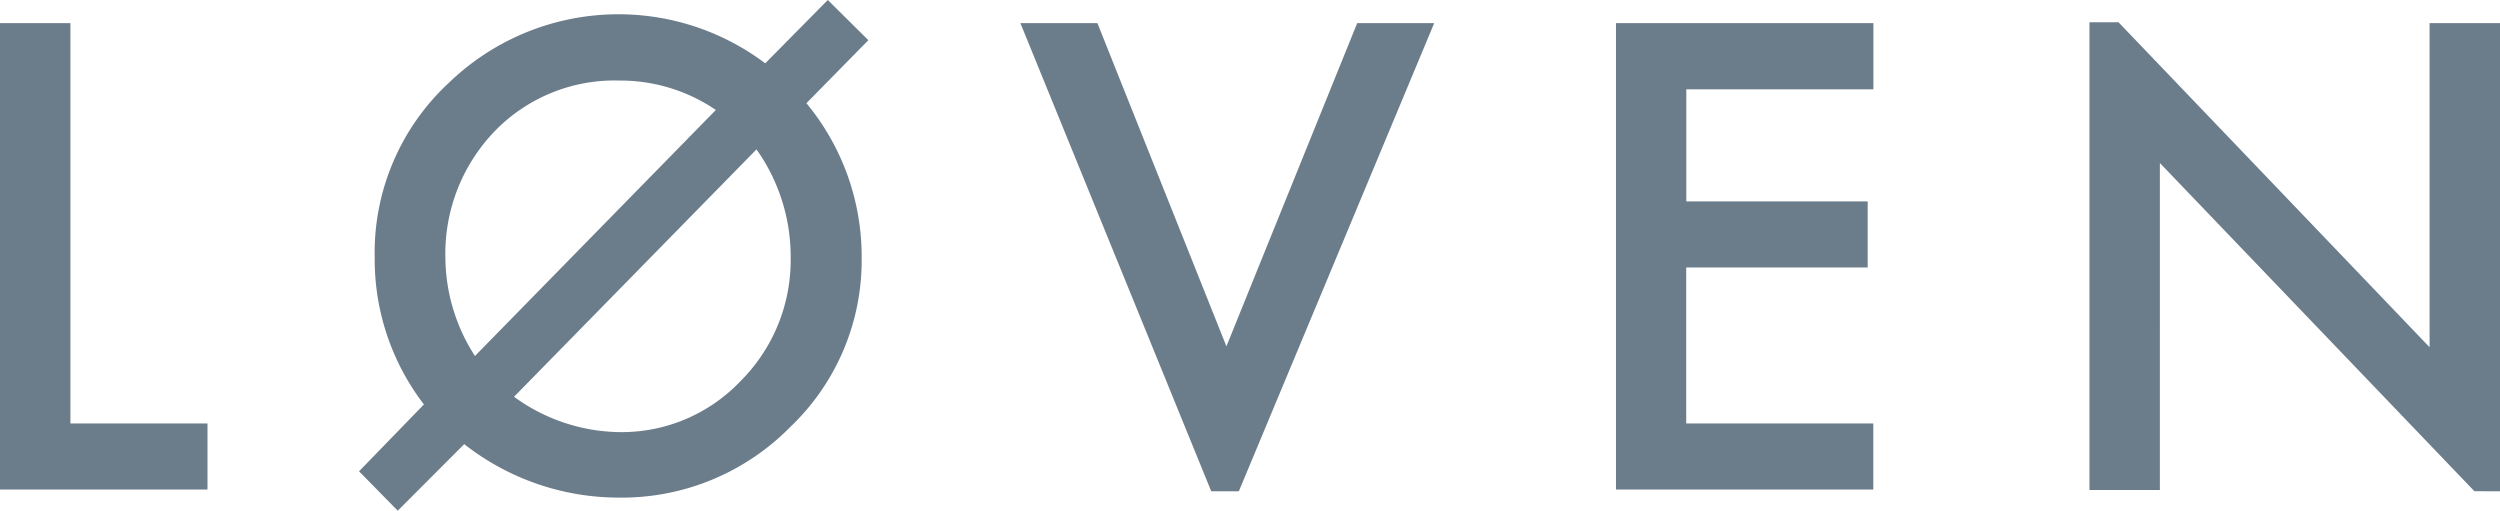<svg xmlns="http://www.w3.org/2000/svg" viewBox="0 0 253.87 51.9"><defs><style>.cls-1{fill:#6b7c8b;}</style></defs><g id="Слой_2" data-name="Слой 2"><g id="Слой_1-2" data-name="Слой 1"><path class="cls-1" d="M253.87,49.89V2.35h-7.15V35.26l-31.59-33h-2.95v47.5h7.15V16.55l31.94,33.33Zm-89.77-.18h26.13V43h-19V27.16h18.43V20.45H171.24V9.07h19V2.35H164.1Zm-38.3.18L145.64,2.35h-7.82L124.54,35.17,111.44,2.35h-7.82L123,49.89ZM87.5,26.15a24.41,24.41,0,0,0-5.61-15.67l6.29-6.4L84.06,0,77.71,6.43a24.79,24.79,0,0,0-32.15,2,23.51,23.51,0,0,0-7.51,17.76,24.18,24.18,0,0,0,5,14.88l-6.59,6.79,3.93,4,6.75-6.76a25.43,25.43,0,0,0,15.67,5.43,24,24,0,0,0,17.45-7.18A23.36,23.36,0,0,0,87.5,26.15m-14.79-15-24.48,25a18.57,18.57,0,0,1-3-9.88,17.91,17.91,0,0,1,5-12.94A16.94,16.94,0,0,1,62.93,8.18a17.22,17.22,0,0,1,9.78,3m7.58,14.91A17.36,17.36,0,0,1,75.2,38.7a16.65,16.65,0,0,1-12.33,5.18,18.53,18.53,0,0,1-10.67-3.59L76.82,15.17a18.81,18.81,0,0,1,3.47,10.89M0,49.71H21.07V43H7.15V2.35H0Z"/></g></g></svg>
